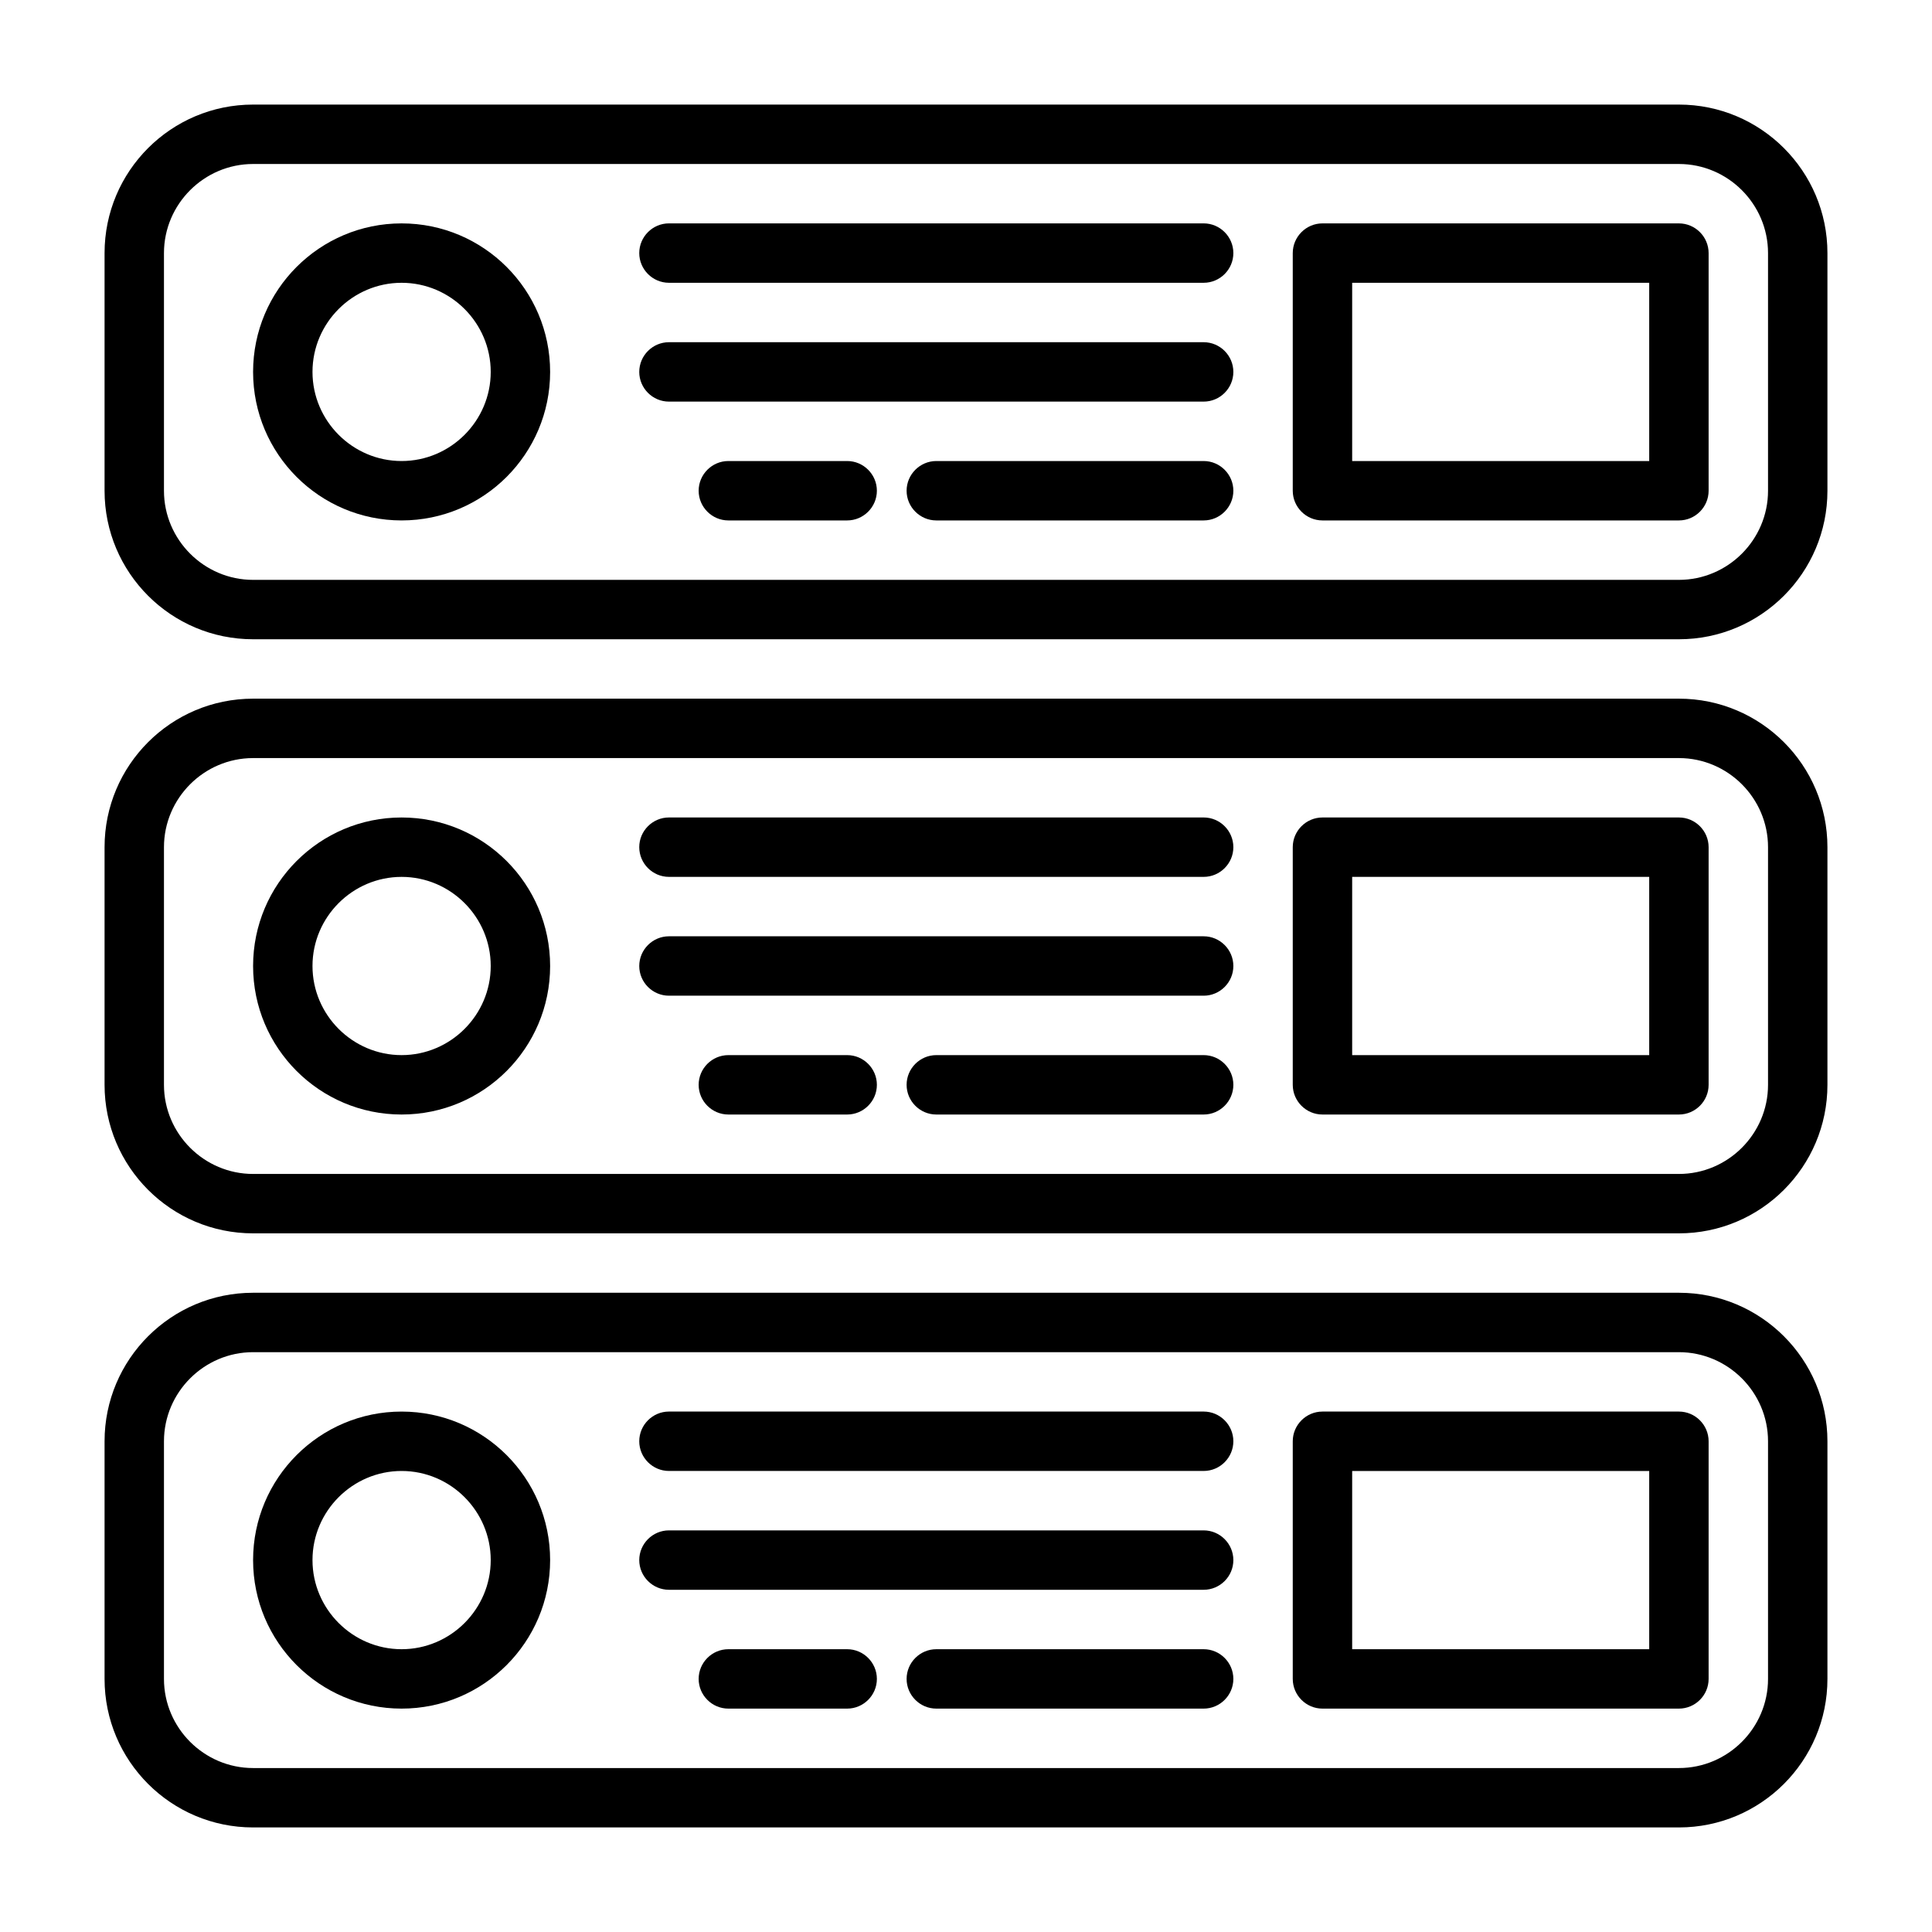 <?xml version="1.0" encoding="UTF-8"?>
<!-- Uploaded to: ICON Repo, www.iconrepo.com, Generator: ICON Repo Mixer Tools -->
<svg fill="#000000" width="800px" height="800px" version="1.1" viewBox="144 144 512 512" xmlns="http://www.w3.org/2000/svg">
 <g>
  <path d="m588.93 470.85h-377.86c-21.727 0-39.359-17.633-39.359-39.359v-62.977c0-21.727 17.633-39.359 39.359-39.359h377.86c21.727 0 39.359 17.633 39.359 39.359v62.977c0.004 21.727-17.633 39.359-39.359 39.359zm-377.86-125.95c-12.988 0-23.617 10.629-23.617 23.617v62.977c0 12.988 10.629 23.617 23.617 23.617h377.86c12.988 0 23.617-10.629 23.617-23.617v-62.977c0-12.988-10.629-23.617-23.617-23.617z"/>
  <path d="m588.93 313.41h-377.86c-21.727 0-39.359-17.633-39.359-39.359v-62.977c0-21.727 17.633-39.359 39.359-39.359h377.86c21.727 0 39.359 17.633 39.359 39.359v62.977c0.004 21.727-17.633 39.359-39.359 39.359zm-377.86-125.95c-12.988 0-23.617 10.629-23.617 23.617v62.977c0 12.988 10.629 23.617 23.617 23.617h377.86c12.988 0 23.617-10.629 23.617-23.617v-62.977c0-12.988-10.629-23.617-23.617-23.617z"/>
  <path d="m588.93 628.29h-377.86c-21.727 0-39.359-17.633-39.359-39.359v-62.977c0-21.727 17.633-39.359 39.359-39.359h377.86c21.727 0 39.359 17.633 39.359 39.359v62.977c0.004 21.723-17.633 39.359-39.359 39.359zm-377.86-125.95c-12.988 0-23.617 10.629-23.617 23.617v62.977c0 12.988 10.629 23.617 23.617 23.617h377.86c12.988 0 23.617-10.629 23.617-23.617v-62.977c0-12.988-10.629-23.617-23.617-23.617z"/>
  <path d="m250.43 281.92c-21.727 0-39.359-17.633-39.359-39.359 0-21.727 17.633-39.359 39.359-39.359 21.727 0 39.359 17.633 39.359 39.359 0 21.727-17.633 39.359-39.359 39.359zm0-62.977c-12.988 0-23.617 10.629-23.617 23.617 0 12.988 10.629 23.617 23.617 23.617 12.988 0 23.617-10.629 23.617-23.617 0-12.988-10.629-23.617-23.617-23.617z"/>
  <path d="m250.43 439.36c-21.727 0-39.359-17.633-39.359-39.359s17.633-39.359 39.359-39.359c21.727 0 39.359 17.633 39.359 39.359s-17.633 39.359-39.359 39.359zm0-62.977c-12.988 0-23.617 10.629-23.617 23.617s10.629 23.617 23.617 23.617c12.988 0 23.617-10.629 23.617-23.617 0-12.992-10.629-23.617-23.617-23.617z"/>
  <path d="m250.43 596.8c-21.727 0-39.359-17.633-39.359-39.359 0-21.727 17.633-39.359 39.359-39.359 21.727 0 39.359 17.633 39.359 39.359 0 21.723-17.633 39.359-39.359 39.359zm0-62.977c-12.988 0-23.617 10.629-23.617 23.617 0 12.988 10.629 23.617 23.617 23.617 12.988 0 23.617-10.629 23.617-23.617 0-12.992-10.629-23.617-23.617-23.617z"/>
  <path d="m462.98 596.8h-70.848c-4.328 0-7.871-3.543-7.871-7.871 0-4.328 3.543-7.871 7.871-7.871h70.848c4.328 0 7.871 3.543 7.871 7.871 0 4.328-3.543 7.871-7.871 7.871z"/>
  <path d="m462.98 533.82h-141.7c-4.328 0-7.871-3.543-7.871-7.871s3.543-7.871 7.871-7.871h141.7c4.328 0 7.871 3.543 7.871 7.871 0.004 4.328-3.539 7.871-7.867 7.871z"/>
  <path d="m462.98 565.31h-141.7c-4.328 0-7.871-3.543-7.871-7.871s3.543-7.871 7.871-7.871h141.7c4.328 0 7.871 3.543 7.871 7.871 0.004 4.328-3.539 7.871-7.867 7.871z"/>
  <path d="m588.93 596.8h-94.465c-4.328 0-7.871-3.543-7.871-7.871v-62.977c0-4.328 3.543-7.871 7.871-7.871h94.465c4.328 0 7.871 3.543 7.871 7.871v62.977c0.004 4.328-3.539 7.871-7.871 7.871zm-86.59-15.746h78.719v-47.23h-78.719z"/>
  <path d="m368.51 596.8h-31.488c-4.328 0-7.871-3.543-7.871-7.871 0-4.328 3.543-7.871 7.871-7.871h31.488c4.328 0 7.871 3.543 7.871 7.871 0 4.328-3.543 7.871-7.871 7.871z"/>
  <path d="m462.98 439.36h-70.848c-4.328 0-7.871-3.543-7.871-7.871s3.543-7.871 7.871-7.871h70.848c4.328 0 7.871 3.543 7.871 7.871s-3.543 7.871-7.871 7.871z"/>
  <path d="m462.98 376.38h-141.7c-4.328 0-7.871-3.543-7.871-7.871s3.543-7.871 7.871-7.871h141.7c4.328 0 7.871 3.543 7.871 7.871 0.004 4.328-3.539 7.871-7.867 7.871z"/>
  <path d="m462.98 407.87h-141.7c-4.328 0-7.871-3.543-7.871-7.871s3.543-7.871 7.871-7.871h141.7c4.328 0 7.871 3.543 7.871 7.871 0.004 4.328-3.539 7.871-7.867 7.871z"/>
  <path d="m588.93 439.36h-94.465c-4.328 0-7.871-3.543-7.871-7.871v-62.977c0-4.328 3.543-7.871 7.871-7.871h94.465c4.328 0 7.871 3.543 7.871 7.871v62.977c0.004 4.328-3.539 7.871-7.871 7.871zm-86.59-15.746h78.719v-47.23h-78.719z"/>
  <path d="m368.51 439.36h-31.488c-4.328 0-7.871-3.543-7.871-7.871s3.543-7.871 7.871-7.871h31.488c4.328 0 7.871 3.543 7.871 7.871s-3.543 7.871-7.871 7.871z"/>
  <path d="m462.98 281.92h-70.848c-4.328 0-7.871-3.543-7.871-7.871s3.543-7.871 7.871-7.871h70.848c4.328 0 7.871 3.543 7.871 7.871s-3.543 7.871-7.871 7.871z"/>
  <path d="m462.98 218.94h-141.7c-4.328 0-7.871-3.543-7.871-7.871 0-4.328 3.543-7.871 7.871-7.871h141.7c4.328 0 7.871 3.543 7.871 7.871 0.004 4.328-3.539 7.871-7.867 7.871z"/>
  <path d="m462.98 250.43h-141.7c-4.328 0-7.871-3.543-7.871-7.871s3.543-7.871 7.871-7.871h141.7c4.328 0 7.871 3.543 7.871 7.871 0.004 4.328-3.539 7.871-7.867 7.871z"/>
  <path d="m588.93 281.92h-94.465c-4.328 0-7.871-3.543-7.871-7.871v-62.977c0-4.328 3.543-7.871 7.871-7.871h94.465c4.328 0 7.871 3.543 7.871 7.871v62.977c0.004 4.328-3.539 7.871-7.871 7.871zm-86.59-15.742h78.719v-47.234h-78.719z"/>
  <path d="m368.51 281.92h-31.488c-4.328 0-7.871-3.543-7.871-7.871s3.543-7.871 7.871-7.871h31.488c4.328 0 7.871 3.543 7.871 7.871s-3.543 7.871-7.871 7.871z"/>
 </g>
</svg>